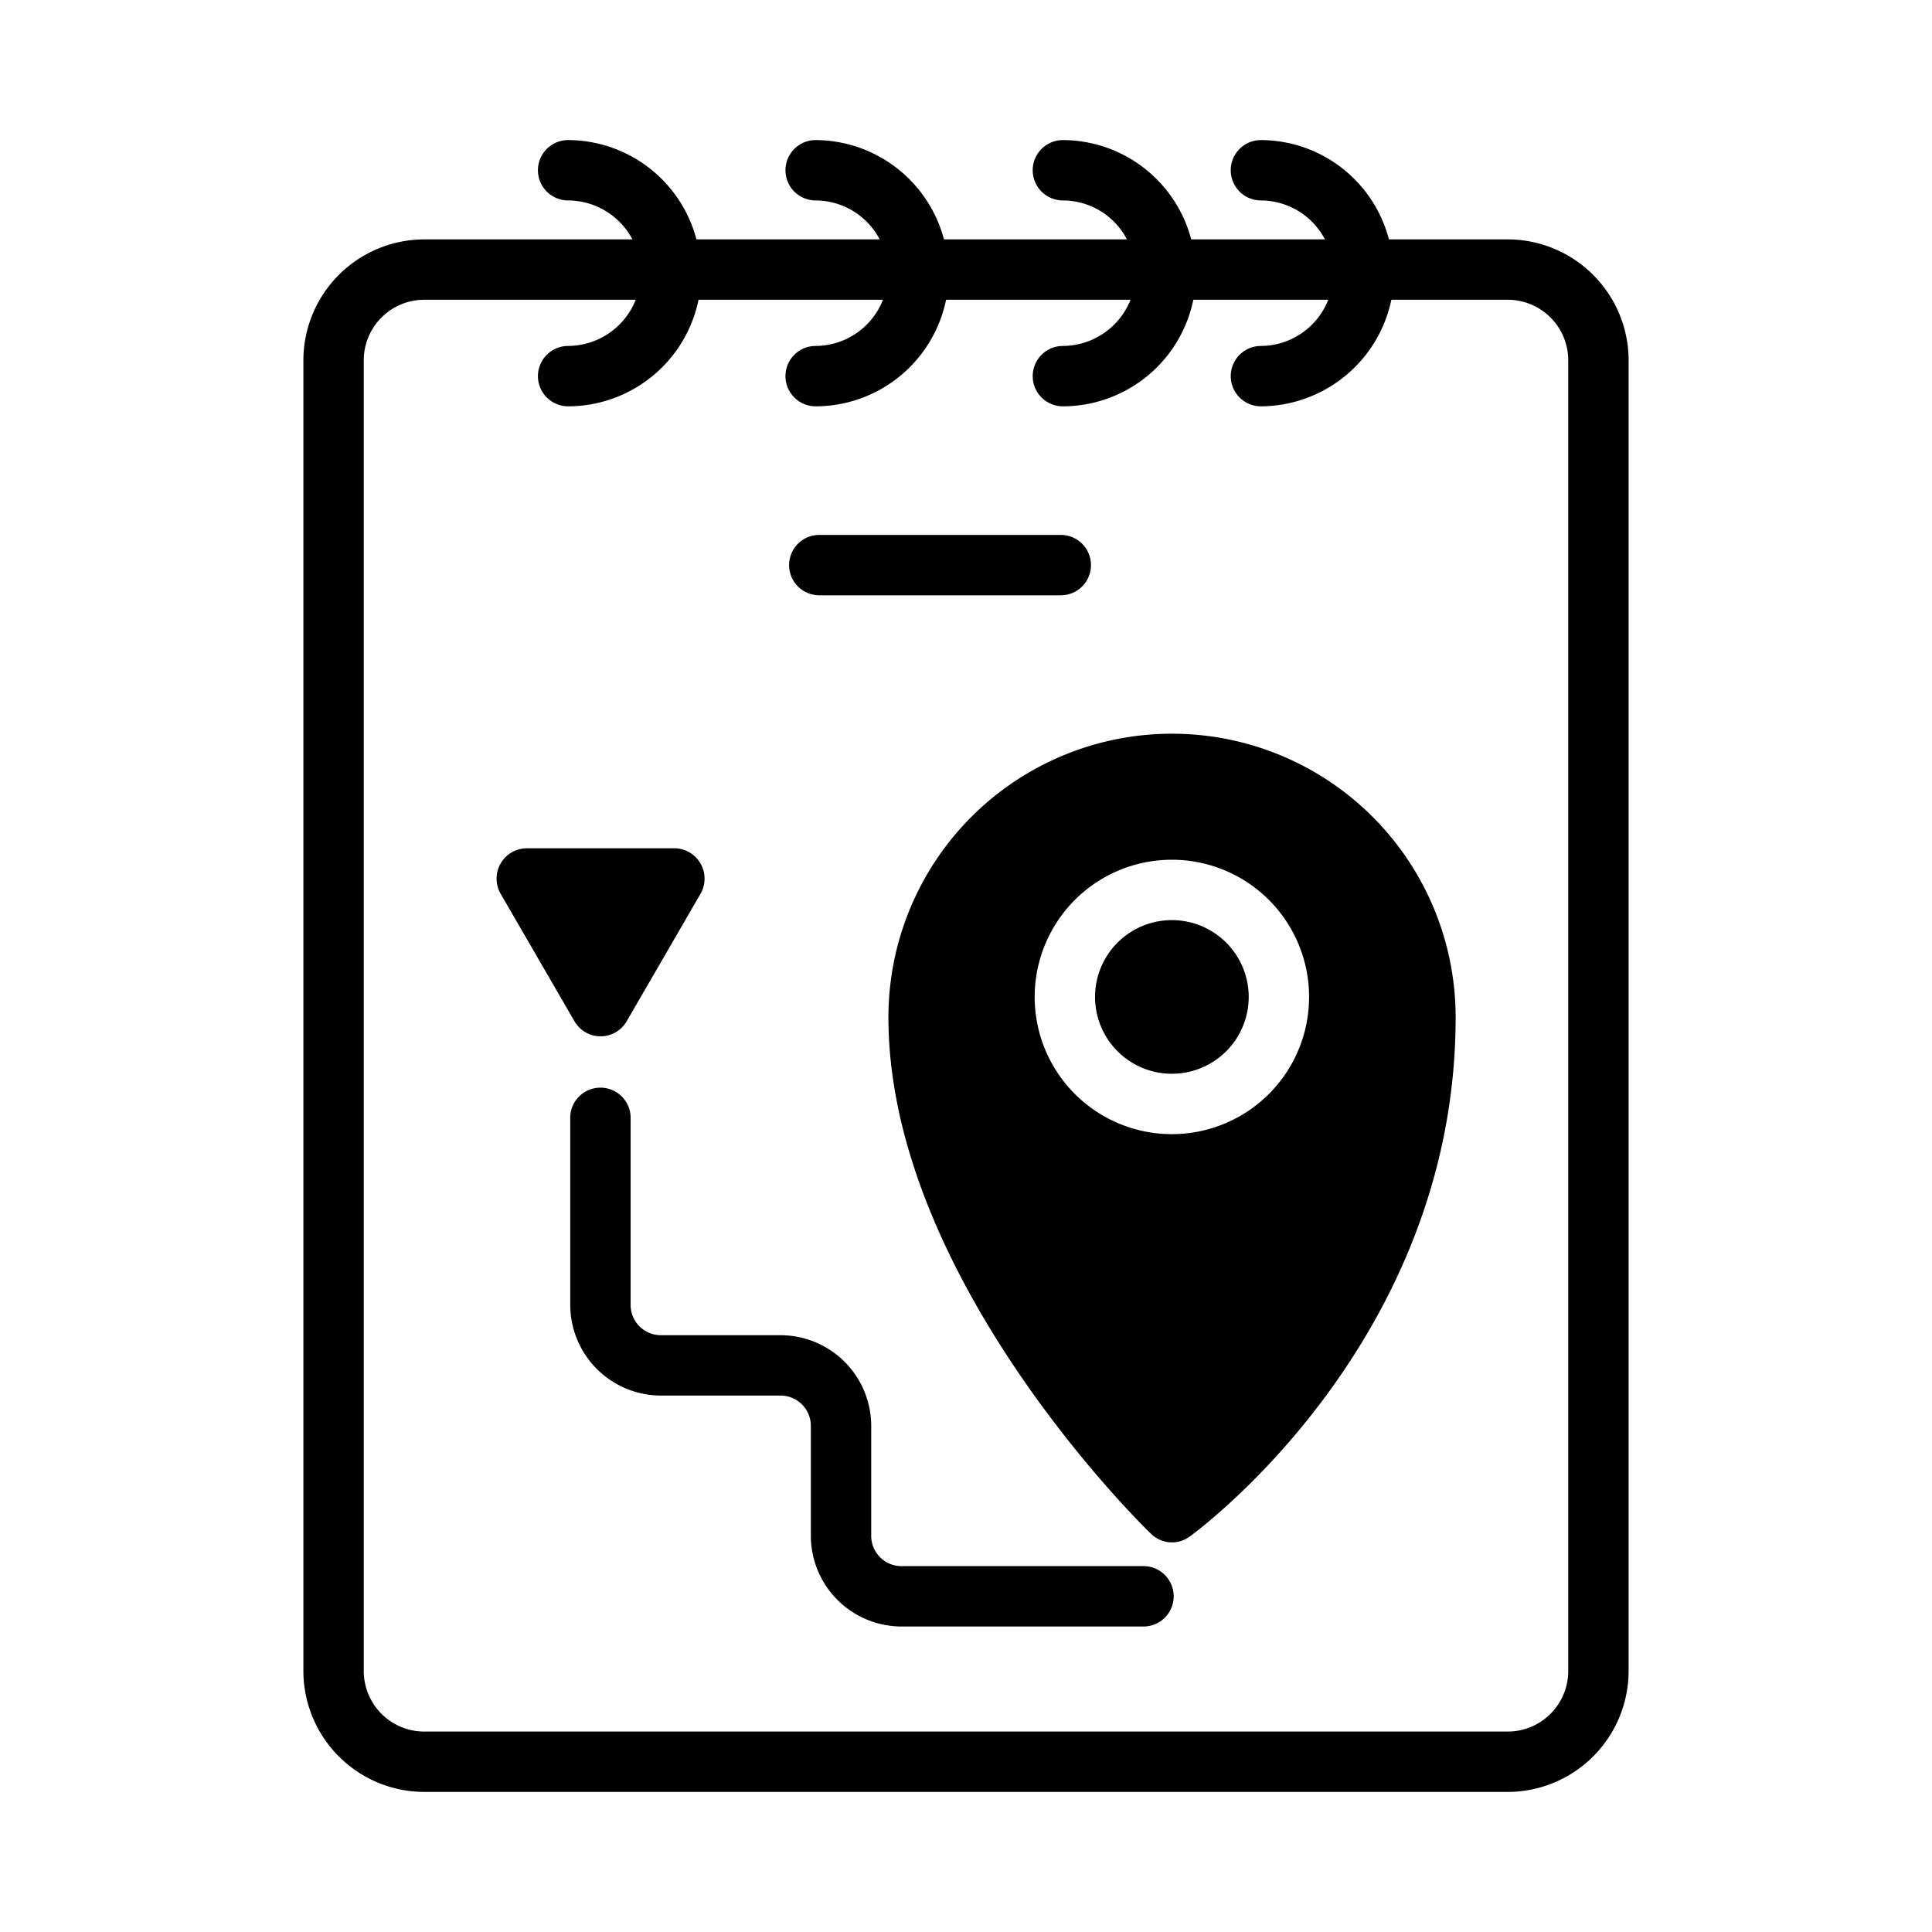 <?xml version="1.0" encoding="UTF-8" standalone="no"?><!-- icon666.com - MILLIONS OF FREE VECTOR ICONS --><svg width="1024" height="1024" viewBox="0 0 64 64" xmlns="http://www.w3.org/2000/svg"><g id="route"><path d="m27.14 17.72h8a1 1 0 0 1 0 2h-8a1 1 0 0 1 0-2zm10.74 34.16h-8.02a1.003 1.003 0 0 1 -1-1v-3.65a3.009 3.009 0 0 0 -3-3h-3.97a1.003 1.003 0 0 1 -1-1v-6.2a1 1 0 0 0 -2 0v6.2a3.009 3.009 0 0 0 3 3h3.97a1.003 1.003 0 0 1 1 1v3.65a3.009 3.009 0 0 0 3 3h8.02a1 1 0 0 0 0-2zm16.07-39.95v43.43a4.012 4.012 0 0 1 -4 4h-35.9a4.012 4.012 0 0 1 -4-4v-43.43a4.012 4.012 0 0 1 4-4h6.9a2.42 2.42 0 0 0 -2.13-1.29 1 1 0 0 1 0-2 4.41 4.41 0 0 1 4.25 3.29h6.07a2.404 2.404 0 0 0 -2.12-1.29 1 1 0 0 1 0-2 4.419 4.419 0 0 1 4.25 3.29h6.06a2.393 2.393 0 0 0 -2.12-1.29 1 1 0 0 1 0-2 4.41 4.41 0 0 1 4.25 3.29h4.43a2.404 2.404 0 0 0 -2.12-1.29 1 1 0 0 1 0-2 4.398 4.398 0 0 1 4.24 3.29h3.94a4.012 4.012 0 0 1 4 4zm-2 0a2.006 2.006 0 0 0 -2-2h-3.86a4.435 4.435 0 0 1 -4.32 3.53 1 1 0 0 1 0-2 2.409 2.409 0 0 0 2.23-1.53h-4.47a4.418 4.418 0 0 1 -4.32 3.53 1 1 0 0 1 0-2 2.423 2.423 0 0 0 2.24-1.53h-6.11a4.418 4.418 0 0 1 -4.32 3.53 1 1 0 0 1 0-2 2.409 2.409 0 0 0 2.23-1.53h-6.11a4.418 4.418 0 0 1 -4.32 3.53 1 1 0 0 1 0-2 2.423 2.423 0 0 0 2.24-1.53h-7.01a2.006 2.006 0 0 0 -2 2v43.43a2.006 2.006 0 0 0 2 2h35.9a2.006 2.006 0 0 0 2-2zm-3.73 21.77c0 10.67-8.45 16.94-8.81 17.2a.988.988 0 0 1 -1.28-.09c-.36-.34-8.7-8.55-8.7-17.11a9.395 9.395 0 1 1 18.79 0zm-9.4 3.87a4.545 4.545 0 0 0 0-9.09 4.545 4.545 0 0 0 0 9.09zm-18.93-3.24a1.003 1.003 0 0 0 .87-.5l2.45-4.23a1.006 1.006 0 0 0 -.87-1.5h-4.89a1.006 1.006 0 0 0 -.87 1.5l2.45 4.23a.999.999 0 0 0 .86.5zm18.93-3.85a2.545 2.545 0 0 0 0 5.09 2.545 2.545 0 0 0 0-5.09z"/></g></svg>